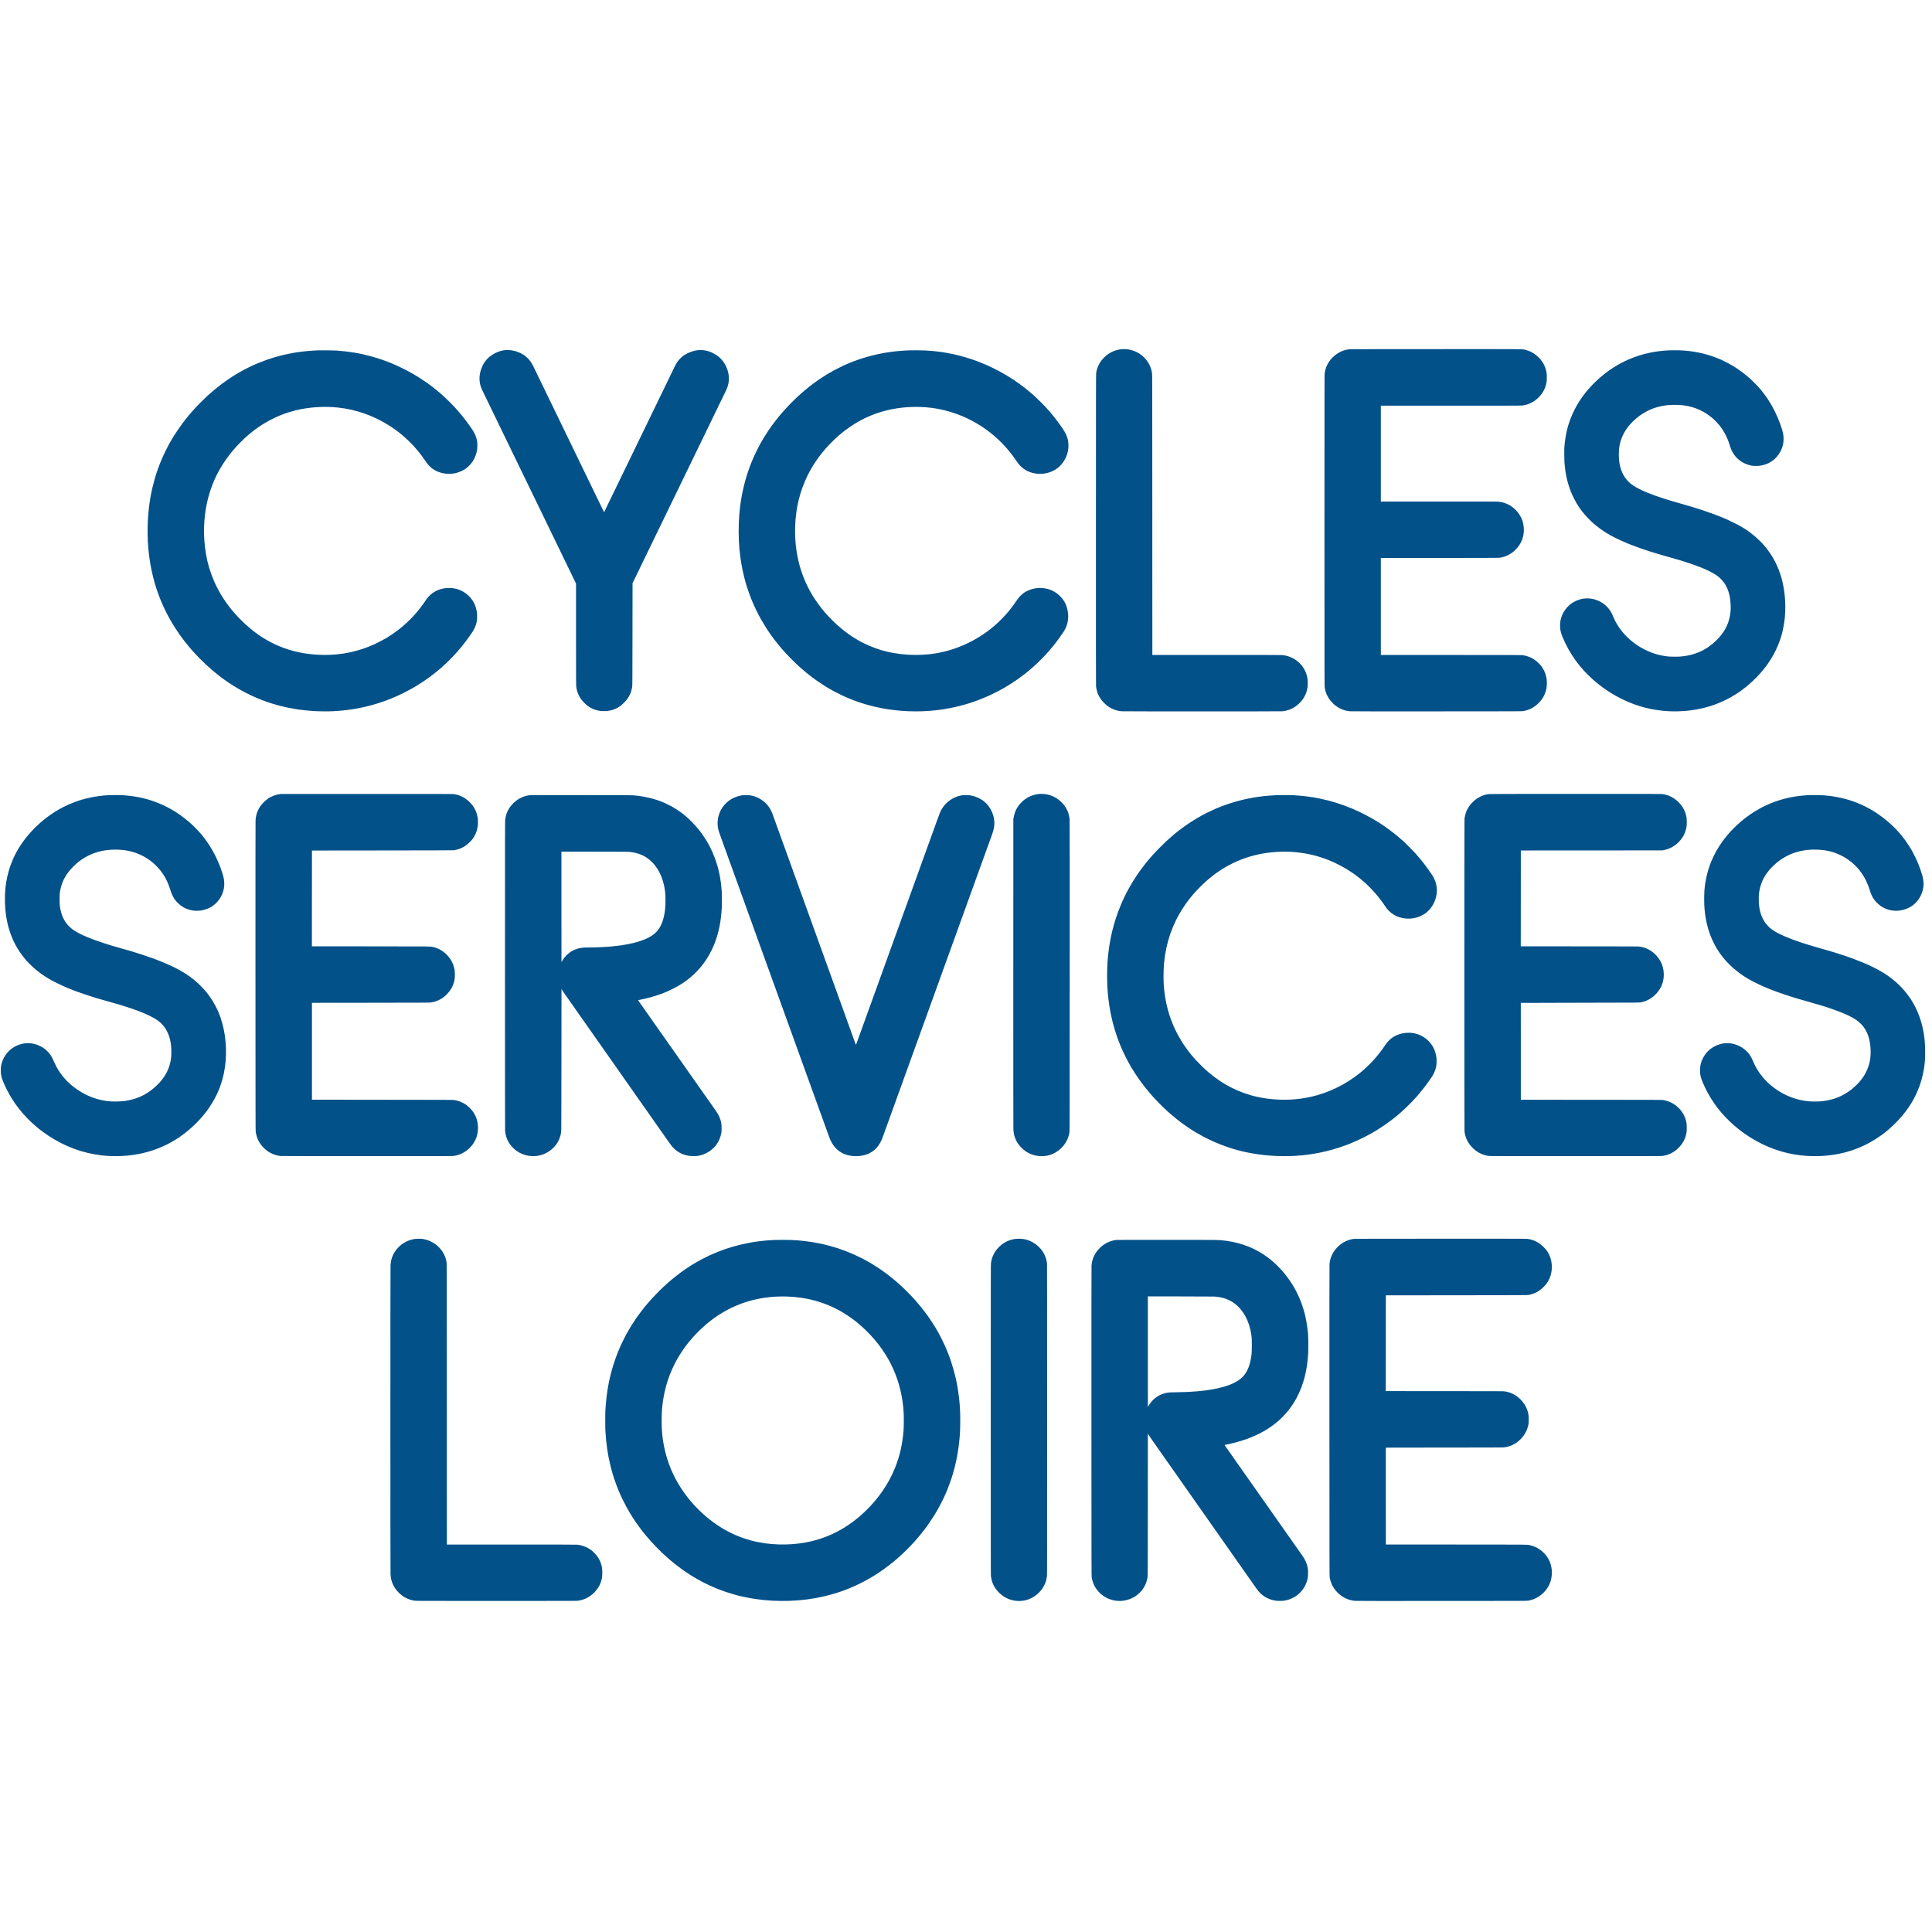 <svg id="SvgjsSvg1001" width="288" height="288" xmlns="http://www.w3.org/2000/svg" version="1.1" xmlns:xlink="http://www.w3.org/1999/xlink" xmlns:svgjs="http://svgjs.com/svgjs"><defs id="SvgjsDefs1002"></defs><g id="SvgjsG1008"><svg xmlns="http://www.w3.org/2000/svg" width="288" height="288" version="1.0" viewBox="0 0 15059 9943"><g transform="matrix(.1 0 0 -.1 0 9943)" fill="#025189" className="color000 svgShape"><path d="M87397 97789c-406-39-831-215-1162-482-101-82-288-271-357-362-29-38-56-72-59-75-23-20-123-189-180-305-100-204-158-388-197-618-16-95-17-880-20-12197-2-8817 0-12126 8-12210 17-179 66-394 125-559 55-151 174-366 289-521 62-84 290-324 371-391 351-289 757-458 1195-498 155-15 12354-15 12525-1 442 37 844 201 1185 484 164 136 372 359 440 471 13 22 27 42 30 45 14 11 102 172 149 270 85 179 150 405 182 630 18 131 16 482-5 622-90 622-426 1151-951 1500-309 205-651 325-1025 358-76 6-1826 10-5117 10l-5003 0-3 10938c-3 10074-4 10944-19 11027-52 283-109 465-208 659-415 814-1286 1292-2193 1205zM105220 97793c-377-39-689-149-990-349-258-171-507-422-665-669-163-257-263-523-312-835-17-110-18-592-18-12260 0-11637 1-12150 18-12255 31-189 80-370 135-500 34-77 136-276 170-329 81-126 230-305 342-412 95-90 122-114 217-185 333-251 699-392 1113-429 91-8 1918-10 6755-8 6331 3 6635 4 6735 21 474 82 860 282 1208 626 336 334 532 709 618 1186 22 123 31 494 14 634-76 660-424 1214-1000 1593-233 153-520 260-840 315-100 17-375 18-5597 20l-5493 3 0 3780 0 3780 4545 0c3117 0 4576 3 4643 11 394 42 734 175 1064 414 103 75 354 322 439 434 278 363 417 726 451 1178 31 412-68 875-259 1208-238 416-568 732-968 930-248 123-514 194-808 215-97 8-1560 10-4625 8l-4482-3 0 3738 0 3737 5464 0c4846 0 5478 2 5583 15 531 69 1008 335 1381 770 261 305 421 648 489 1054 25 149 25 591 0 736-49 280-140 532-267 740-22 36-40 68-40 70 0 8-109 153-168 225-71 85-229 240-323 316-252 205-522 342-827 420-271 69 309 64-7027 62-3652 0-6656-3-6675-5zM39356 97719c-231-24-493-103-731-219-608-298-974-741-1170-1421-117-409-105-844 35-1244 45-127 75-195 222-495 71-146 166-341 211-435 44-93 127-263 184-378 57-114 103-209 103-211 0-2 61-129 136-283 75-153 159-325 186-383 28-58 113-233 189-389 77-156 139-285 139-287 0-1 63-132 141-291 78-158 156-319 174-358 18-38 83-173 145-300 114-232 212-435 345-710 40-82 113-233 162-335 132-270 257-527 325-670 33-69 125-257 204-419 79-161 144-295 144-296 0-2 63-133 141-292 78-158 160-328 184-378 23-49 86-180 140-290 53-110 126-261 162-335 36-74 119-245 185-380 66-135 141-288 165-340 25-52 99-205 165-340 66-135 156-321 201-415 44-93 124-258 178-365 53-107 106-217 119-245 12-27 77-160 142-295 66-135 143-292 170-350 28-58 115-237 194-399 79-162 144-295 144-297 0-2 70-146 155-320 85-174 155-318 155-320 0-1 59-123 131-271 133-272 220-450 359-738 107-222 206-425 322-665 55-113 130-266 165-340 36-74 108-223 161-330 52-107 127-262 167-345 71-146 143-296 327-675 50-102 108-223 129-268l39-84 0-3953c0-3526 2-3967 16-4077 38-304 144-608 296-852 148-237 402-507 628-668 387-276 819-401 1328-385 343 10 643 87 920 233 93 49 277 165 292 183 3 4 25 22 50 41 89 67 303 285 426 432 42 50 172 255 213 337 96 189 173 435 208 666 16 101 18 420 23 4095l5 3985 71 145c40 80 110 224 157 320 46 96 128 265 182 375 54 110 119 245 145 300 44 93 81 169 322 665 203 416 274 562 338 695 37 77 108 223 158 325 49 102 123 255 165 340 41 85 119 245 172 355 54 110 119 245 145 300 26 55 96 199 155 320 200 410 297 610 365 750 37 77 105 217 150 310 45 94 111 229 146 301 35 73 129 266 209 429 80 164 145 299 145 301 0 1 59 123 131 271 72 147 160 329 196 403 36 74 106 218 156 320 49 102 120 248 157 325 67 140 147 305 340 700 56 116 133 273 170 350 37 77 109 226 160 330 51 105 114 235 140 290 26 55 98 204 160 330 62 127 136 280 165 340 29 61 107 221 173 357 67 136 131 268 143 295 12 26 65 136 118 243 54 107 134 272 178 365 45 94 142 295 217 448 75 153 136 279 136 281 0 2 67 140 149 307 211 433 291 596 521 1074 32 66 110 228 175 360 64 132 139 285 165 340 26 55 92 192 148 305 93 192 136 280 332 685 42 88 94 202 114 253 188 477 191 979 9 1487-198 552-564 966-1091 1234-426 216-839 289-1280 225-369-53-841-254-1114-474-78-63-219-204-292-291-153-186-211-285-444-769-101-210-213-442-309-640-42-85-113-231-158-325-45-93-120-246-165-340-164-337-254-522-320-660-37-77-106-219-153-315-46-96-112-231-145-300-33-69-109-226-169-350-110-224-341-701-472-972-38-79-112-233-166-343-94-193-181-372-327-675-39-80-106-218-149-307-44-90-115-238-160-330-45-93-122-251-171-353-95-194-204-419-293-605-29-60-114-235-189-388-75-153-136-280-136-282 0-1-62-130-139-286-76-156-201-414-279-574-77-159-184-380-237-490-54-110-129-265-167-345-138-287-197-408-298-615-56-115-128-264-160-330-32-66-106-219-165-340-59-121-129-265-155-320-26-55-100-207-164-338-64-130-116-242-116-247 0-6-4-10-8-10-9 0-98 179-467 945-34 72-106 220-160 330-53 110-128 263-165 340-37 77-112 230-165 340-54 110-124 256-157 325-33 69-103 213-155 320-53 107-124 254-158 325-35 72-109 225-165 340-56 116-128 264-160 330-82 170-202 419-307 635-50 102-157 322-238 490-81 168-197 406-258 530-60 124-129 266-152 315-23 50-89 185-145 300-118 242-225 464-315 650-60 126-118 244-335 690-56 116-129 266-162 335-33 69-108 222-165 340-58 118-125 256-148 305-23 50-89 185-145 300-127 261-243 500-325 670-34 72-101 209-147 305-142 291-257 527-330 680-39 80-104 215-146 300-160 329-266 549-317 656-115 240-209 423-262 509-246 397-572 676-993 847-376 154-747 214-1094 177zM24800 97704c-30-2-149-8-265-14-573-29-1336-117-1770-205-38-8-133-26-210-41-523-97-1182-277-1750-475-192-68-649-243-770-296-44-19-116-51-160-70-547-239-1244-610-1710-911-343-222-540-358-795-547-74-55-145-107-157-115-134-93-601-478-878-724-311-276-894-853-1164-1151-85-93-171-188-190-210-20-22-77-87-126-145-88-103-119-140-227-270-507-610-1079-1450-1434-2105-17-33-48-89-68-125-66-119-312-613-383-770-202-445-371-875-528-1344-67-200-88-265-145-461-121-415-252-965-325-1370-9-49-22-126-30-170-47-259-100-655-135-1005-158-1587-76-3178 241-4670 43-207 187-779 242-965 362-1229 869-2348 1555-3430 102-161 378-571 392-585 3-3 17-21 30-40 24-35 271-366 348-467 51-67 230-289 302-374 30-36 91-108 134-160 44-52 100-117 125-144 25-28 61-69 80-90 227-261 715-758 1071-1090 311-290 713-629 1030-870 36-27 70-53 75-58 29-25 250-186 315-230 41-28 77-53 80-56 17-20 398-272 615-407 369-230 611-367 1000-565 968-493 2018-867 3065-1093 91-20 183-40 205-45 82-19 426-81 590-106 94-14 195-30 225-35 172-29 783-91 1090-110 1121-68 2125-20 3190 151 1131 182 2312 538 3385 1022 713 321 1396 700 2025 1122 211 142 256 174 489 344 225 164 682 525 767 605 7 6 38 34 70 61 32 28 126 111 209 185 780 702 1505 1524 2107 2390 24 36 72 103 104 150 173 247 272 434 348 660 85 254 111 442 103 753-5 204-8 236-41 392-47 225-101 387-182 551-160 323-380 582-684 800-252 182-560 313-860 367-177 32-280 40-478 34-529-14-992-185-1362-503-156-134-278-276-416-484-27-41-81-119-119-173-39-55-77-109-85-120-16-25-216-292-236-316-7-9-54-68-105-131-135-168-224-271-429-495-94-103-409-416-530-526-186-170-415-362-656-550-158-122-633-449-653-449-5 0-11-4-13-8-1-5-57-41-123-81-66-39-127-76-135-81-175-107-646-354-881-461-1228-561-2508-839-3859-839-1159 0-2235 182-3233 546-137 50-313 121-517 209-107 46-465 222-590 290-164 90-192 106-313 179-66 39-135 80-155 92-72 40-301 195-495 333-585 416-1244 1018-1757 1606-674 771-1194 1585-1593 2490-111 252-274 691-350 945-14 47-42 139-62 204-171 573-302 1334-350 2046-91 1327 73 2683 465 3860 301 905 657 1612 1234 2449 94 136 441 589 476 621 3 3 43 50 90 105 186 221 310 354 575 621 192 192 367 358 470 445 22 19 42 37 45 40 7 8 268 228 315 265 22 18 65 52 95 75 50 40 243 186 287 217 10 7 56 40 103 73 541 386 1298 793 1880 1010 58 22 114 43 125 48 167 71 648 219 979 301 1012 248 2200 326 3266 214 1391-146 2722-607 3935-1362 392-244 757-508 1080-780 11-9 52-44 90-76 215-181 547-503 807-781 146-156 494-575 579-695 13-19 26-37 29-40 17-16 190-259 288-405 63-93 147-210 187-260 298-370 692-610 1175-714 203-44 306-55 510-55 363 2 666 73 999 236 122 59 272 146 291 168 3 3 34 28 70 55 150 114 362 343 472 510 168 256 289 571 343 895 9 52 19 179 22 281 7 237-9 381-67 604-19 71-34 117-87 260-31 85-202 397-233 425-3 3-32 46-64 95-88 134-342 490-450 630-468 605-768 948-1265 1446-174 173-401 391-505 485-387 347-869 732-1276 1020-69 48-549 367-627 415-102 64-335 204-418 251-417 236-475 267-860 458-267 132-546 261-705 325-30 13-134 55-230 95-436 179-941 351-1445 492-890 248-1752 393-2755 464-208 15-1260 28-1420 18zM70880 97703c-30-1-152-7-270-13-452-22-986-76-1385-140-33-5-118-19-190-30-71-12-152-25-180-30-393-76-580-117-857-186-542-136-977-275-1593-509-53-20-243-99-445-185-36-15-109-48-163-74-55-25-101-46-104-46-9 0-543-269-673-340-816-442-1552-945-2280-1554-154-130-375-323-480-421-30-28-118-110-195-182-249-233-663-659-956-983-403-446-895-1078-1226-1575-140-210-228-346-243-375-7-14-16-27-19-30-14-11-275-456-364-620-22-41-53-97-69-125-15-27-90-174-166-325-443-880-765-1745-1013-2720-73-284-158-679-204-945-9-49-22-126-30-170-51-286-115-807-149-1205-72-838-68-1894 9-2720 68-721 190-1449 350-2095 84-337 91-363 216-785 57-193 291-854 343-970 8-19 50-118 91-220 176-426 445-977 679-1390 236-414 511-850 739-1170 109-152 271-375 277-380 3-3 35-43 70-90 113-150 471-592 510-630 3-3 35-39 70-80 36-41 67-77 70-80 3-3 46-50 95-105 239-265 550-585 861-885 492-474 1140-1007 1684-1385 134-93 546-365 633-417 7-4 73-44 147-89 181-110 391-228 585-332 111-58 583-293 685-340 543-248 1131-469 1725-645 500-149 1171-300 1670-376 1500-230 2935-235 4385-16 211 32 260 41 570 102 935 183 1876 476 2760 860 314 137 359 158 690 323 306 152 389 196 673 357 37 21 97 55 135 76 90 51 354 214 527 326 582 375 1159 814 1670 1270 393 351 957 921 1216 1230 13 16 29 34 34 40 44 48 270 318 315 376 19 25 37 47 40 50 3 3 28 34 55 70 27 36 52 67 55 70 39 33 514 694 653 910 311 481 419 1053 306 1626-32 165-85 355-121 433-12 25-31 69-42 96-148 352-501 736-878 953-474 274-1021 357-1590 242-233-47-538-171-728-295-41-27-77-52-80-55-3-3-34-28-70-55-82-63-238-218-316-315-34-41-109-147-169-235-184-271-369-522-535-724-47-57-96-118-110-135-81-103-364-410-540-587-238-238-304-300-495-464-77-66-142-122-145-125-5-6-138-112-206-165-21-16-61-48-89-70-27-22-99-77-160-121-909-666-1925-1166-2995-1473-465-133-983-236-1470-291-710-81-1520-79-2250 6-305 35-750 110-973 164-45 10-113 26-152 35-67 15-250 63-400 106-246 70-679 227-960 347-261 111-707 334-837 418-21 13-40 24-42 24-12 0-470 283-486 300-3 3-52 37-109 75-57 39-113 77-125 85-27 18-339 254-426 321-86 66-421 354-535 459-181 167-511 497-655 655-30 34-75 83-100 110-104 114-316 364-385 455-27 36-52 67-55 70-31 24-392 528-505 705-95 147-100 155-175 279-496 819-879 1772-1090 2714-229 1020-298 2036-214 3127 33 440 120 1024 204 1383 12 48 32 137 47 197 139 595 398 1305 691 1900 409 828 928 1574 1622 2330 103 112 466 472 580 575 58 52 112 102 120 110 8 9 62 56 120 105 58 50 112 96 120 104 87 83 532 419 765 576 473 320 1005 613 1460 805 94 39 190 80 215 90 297 126 769 277 1185 379 1095 269 2335 337 3475 190 933-120 1845-385 2710-786 88-41 446-220 508-255 431-238 760-446 1096-691 888-650 1645-1437 2274-2367 154-227 205-294 317-409 336-348 738-545 1250-616 409-56 835 3 1217 169 257 112 423 223 627 421 250 243 417 504 544 850 126 344 161 788 91 1145-68 347-175 572-477 1012-140 204-153 222-310 433-324 435-590 756-951 1150-157 172-696 707-865 860-80 72-149 135-155 140-74 69-480 405-609 504-656 504-1233 883-1912 1253-255 139-668 346-905 453-96 43-202 91-235 106-115 52-415 174-595 241-74 27-162 60-195 73-87 34-248 89-422 145-1159 375-2296 584-3513 645-258 13-1036 18-1220 8zM130085 97703c-428-17-967-81-1400-168-646-129-1210-308-1805-570-158-70-518-247-600-295-25-15-92-53-150-86-57-32-112-63-122-69-104-58-494-312-604-392-93-68-323-241-364-274-275-221-417-346-650-568-380-362-695-717-991-1116-328-443-640-978-849-1460-347-797-535-1569-612-2510-17-214-17-954 0-1185 74-990 252-1748 601-2555 60-140 253-516 334-650 41-68 186-297 212-335 17-25 51-74 75-110 25-35 50-71 57-80 7-8 57-72 111-142 165-214 307-373 529-598 187-188 306-300 416-390 17-14 58-48 91-76 230-191 566-432 826-591 143-88 357-213 363-213 3 0 52-26 109-57 331-185 1001-489 1478-673 892-344 1803-638 2890-935 219-60 705-200 902-261 101-31 210-64 243-74 170-50 691-224 860-287 66-25 145-53 175-63 58-19 144-52 195-74 17-7 64-26 105-41 457-169 1018-448 1300-648 320-226 594-545 769-895 115-228 223-581 267-872 47-311 67-755 45-1010-77-889-413-1592-1077-2254-792-791-1738-1215-2889-1297-220-15-772-6-945 15-380 48-700 115-975 203-854 274-1622 743-2239 1368-459 466-813 1001-1053 1595-215 533-600 933-1128 1171-594 269-1257 249-1841-55-225-118-359-217-539-400-290-296-488-669-571-1081-21-104-27-170-31-328-12-438 64-718 375-1377 158-335 327-642 534-967 100-157 258-390 306-453 11-14 70-91 130-172 61-81 142-184 179-229 62-74 262-308 288-335 5-6 53-58 105-115 141-153 416-424 575-567 77-68 156-139 175-156 117-106 445-366 645-513 899-656 1918-1170 2920-1473 132-40 226-67 390-110 156-42 537-124 695-150 832-138 1582-172 2395-110 1322 102 2559 476 3650 1105 197 113 479 290 580 362 22 16 96 69 165 118 109 78 272 201 335 253 11 10 40 33 65 52 110 85 378 320 529 465 262 249 456 452 655 685 133 155 136 159 176 210 19 25 37 47 40 50 10 8 212 278 259 345 181 258 333 502 480 767 203 368 440 925 557 1308 7 25 25 83 39 130 83 271 174 689 224 1025 48 322 67 535 82 915 33 862-74 1795-296 2592-42 150-168 522-222 658-144 359-359 785-528 1050-200 314-372 546-593 803-413 480-953 949-1482 1286-181 115-323 199-565 333-96 53-633 318-725 358-41 18-97 44-125 57-27 13-126 56-220 95-93 39-183 76-200 84-251 110-951 367-1470 538-599 198-921 296-1455 446-706 198-1095 313-1525 450-249 79-650 215-725 245-19 8-102 39-185 69-634 232-1167 480-1509 704-519 340-857 814-1026 1437-83 307-120 622-120 1015 0 511 70 894 242 1320 143 353 374 722 633 1010 629 699 1391 1168 2245 1380 414 103 757 143 1235 144 410 0 713-30 1064-105 199-42 530-138 616-179 11-5 71-30 133-55 151-60 382-176 528-265 120-74 372-244 409-277 11-10 50-40 85-68 36-27 70-54 76-60 6-5 44-39 85-75 168-147 372-360 502-525 26-33 52-65 57-72 67-81 248-358 337-518 137-243 281-580 373-870 17-55 44-141 60-192 36-113 99-271 135-338 85-158 143-250 227-360 132-172 327-347 543-487 200-130 502-245 770-294 120-22 455-30 583-14 768 95 1351 500 1687 1170 147 292 217 593 217 930 0 321-59 592-237 1085-26 72-53 148-60 170-58 175-238 592-386 890-174 353-317 602-535 935-205 313-516 717-739 960-27 30-77 84-110 120-77 84-361 367-445 445-36 33-88 81-115 106-322 295-890 717-1300 966-260 157-692 385-935 492-458 203-972 378-1426 486-82 19-167 40-189 45-70 18-335 68-495 93-525 85-966 118-1524 115-204-1-402-3-441-5zM21895 63123c-205-24-379-63-534-119-122-44-328-148-434-219-340-226-640-562-799-896-126-264-186-494-208-804-8-107-10-3612-8-12175 3-11294 5-12031 21-12128 45-271 99-447 202-657 189-389 522-738 920-963 230-130 496-216 780-254 82-11 1313-13 6770-13 6404 0 6675 1 6785 18 364 58 684 193 972 409 377 285 642 647 789 1080 100 294 131 678 83 1027-51 378-199 721-444 1032-97 122-244 269-360 359-25 19-47 37-50 40-20 23-230 150-336 203-208 104-358 153-634 205-77 14-602 16-5590 21l-5505 6 0 3775 0 3775 4600 5c4274 5 4607 7 4696 23 323 57 607 168 854 333 132 88 219 160 344 285 378 380 593 822 642 1325 14 148 6 454-16 584-81 484-301 894-666 1245-289 278-642 470-1009 549-247 54 130 49-4858 53l-4592 3 2 3733 3 3732 5515 6c3907 4 5531 9 5570 16 415 82 661 188 970 417 105 77 361 327 432 421 244 323 378 638 434 1020 24 162 24 505 0 660-56 369-182 677-389 960-208 282-514 543-818 695-174 88-380 156-602 198-87 16-481 17-6797 18-3688 1-6718-1-6735-3zM80960 63119c-530-55-1037-311-1405-710-113-123-161-186-255-333-143-225-244-500-292-793l-23-138-3-12030c-2-8641 0-12072 8-12178 24-323 90-569 226-840 158-313 429-617 741-831 444-304 1004-430 1562-351 406 58 790 240 1112 526 404 360 632 768 727 1298 16 90 17 834 20 12201 2 8509 0 12139-8 12218-41 432-203 826-474 1152-343 413-813 693-1316 784-198 36-425 45-620 25zM116050 63115c-473-59-892-265-1247-612-131-129-227-242-317-378-65-98-180-318-211-405-57-161-107-373-125-535-14-129-14-24211 1-24343 53-489 251-909 597-1266 356-368 769-585 1263-663 109-17 401-18 6804-18 6414 0 6695 1 6800 18 492 81 896 293 1240 648 349 362 533 733 607 1224 19 132 16 530-5 665-72 449-262 833-573 1159-52 54-127 125-167 157-39 33-78 65-86 72-30 28-250 168-337 214-181 95-411 171-659 216-82 14-559 16-5592 19l-5503 3 0 3770c0 2074-1 3773-2 3778-2 4 2069 10 4602 13 5037 6 4634 1 4877 60 376 90 717 284 1004 569 407 406 620 862 658 1411 22 317-23 641-130 926-192 511-606 969-1094 1208-202 100-401 162-647 202-96 16-424 18-4688 20l-4585 3 3 3735 2 3735 5518 3 5517 3 100 21c256 53 435 116 632 222 254 137 506 346 693 577 241 297 381 607 452 999 29 164 32 563 5 730-77 471-271 853-606 1193-361 366-790 584-1274 647-105 13-849 15-6770 14-5425-1-6671-4-6757-14zM8435 63029c-913-51-1875-250-2635-544-403-156-794-335-1083-497-51-28-111-62-134-74-113-61-455-278-637-404-43-30-88-62-100-70-91-63-398-298-506-389-351-294-784-716-1045-1017-154-177-155-178-239-284-33-41-76-95-96-120-133-167-403-561-523-765-119-204-201-355-293-542-57-116-104-213-104-216 0-3-15-38-34-79-221-482-427-1184-525-1788-105-647-128-1397-66-2115 35-405 114-877 210-1250 180-700 437-1309 801-1891 37-60 70-111 74-114 3-3 18-25 34-50 95-149 349-483 471-619 16-19 52-59 80-90 269-302 658-656 985-900 64-47 129-96 146-108 79-60 388-262 544-356 324-194 654-363 1125-577 71-32 196-86 293-126 46-19 91-39 100-44 9-5 116-48 237-95 121-48 234-92 250-100 17-7 50-20 75-28 25-8 106-38 180-65 332-123 871-305 1235-416 66-21 138-43 160-51 22-8 56-18 75-23 19-6 89-26 155-45 291-86 540-157 665-192 74-20 149-41 165-46 17-5 87-25 158-44 726-199 1569-466 2085-661 720-271 1227-516 1560-753 121-86 124-89 252-208 396-370 647-854 760-1468 51-278 64-435 64-795 0-358-9-467-66-745-126-622-417-1170-891-1680-434-467-956-839-1504-1074-342-146-754-260-1123-311-436-61-990-67-1410-14-583 72-1152 245-1685 511-352 177-765 444-1024 662-30 25-67 55-81 66-15 11-72 60-126 110-247 225-501 502-659 721-11 15-29 39-41 53-21 26-138 199-189 280-111 178-252 448-334 641-177 416-291 599-521 831-174 176-326 287-549 399-330 167-627 240-974 240-469 0-939-167-1330-473-105-82-273-256-359-372-192-258-329-560-392-866-30-147-39-268-33-473 8-296 51-489 182-811 51-126 67-161 131-305 61-138 284-572 368-720 301-525 560-890 1019-1440 47-56 313-343 414-445 184-188 425-411 632-585 30-25 59-50 65-55 136-125 604-473 874-652 1314-867 2683-1374 4187-1553 630-74 1420-76 2100-5 1248 130 2429 513 3467 1124 133 78 385 236 413 258 6 5 62 44 125 87 724 498 1473 1207 1990 1886 36 47 67 87 70 90 8 6 121 165 183 255 91 131 204 307 282 437 109 182 286 515 357 673 22 50 49 109 59 132 11 23 34 79 53 125 19 46 43 104 54 130 12 26 28 66 36 90 8 24 24 68 36 98 23 62 106 312 145 439 38 125 121 459 154 627 122 606 173 1236 151 1889-5 165-12 325-15 355-3 30-10 114-16 185-52 633-185 1271-388 1865-73 212-58 175-224 565-72 169-271 543-396 745-36 58-69 110-73 115-4 6-38 55-75 110-75 113-306 421-380 506-26 31-59 69-72 85-88 105-349 376-512 529-422 397-945 770-1499 1068-30 16-82 44-115 62-126 69-390 198-605 297-139 64-357 161-390 173-19 8-73 30-120 50-105 44-579 233-675 268-576 210-1329 459-1815 601-47 13-177 51-290 84-113 33-297 85-410 117-113 31-306 86-430 122-124 36-241 69-260 75-397 112-1284 406-1675 556-674 258-1209 521-1500 737-581 431-893 997-1007 1826-20 145-22 206-23 529 0 447 11 559 92 890 54 225 167 537 242 671 5 9 33 61 62 115 28 54 58 106 65 115 8 8 14 19 14 23 0 22 208 313 334 466 91 111 426 445 542 542 515 428 1081 727 1689 891 678 183 1505 215 2226 86 698-124 1361-425 1909-864 245-196 501-451 681-680 343-435 576-887 774-1500 88-276 115-346 195-505 149-300 378-559 680-771 79-56 240-149 295-171 22-9 65-27 95-41 136-62 386-126 579-148 132-15 432-7 561 16 593 101 1059 380 1391 835 239 325 389 740 407 1119 16 332-20 564-147 964-315 983-761 1859-1349 2647-80 107-148 197-152 200-3 3-21 25-40 50-19 25-37 47-40 50-3 3-57 66-121 140-228 266-547 591-769 785-30 27-57 51-60 55-3 3-88 75-189 159-786 654-1627 1139-2561 1479-775 283-1620 451-2524 502-203 11-882 11-1091-1zM41265 63024c-385-52-729-195-1036-429-190-145-402-373-531-570-167-256-275-553-318-875-19-143-20-305-20-12176 0-8049 3-12066 10-12135 29-291 133-616 276-860 183-313 498-624 799-789 272-149 521-235 804-276 141-21 443-24 581-5 505 67 964 294 1315 649 319 322 518 726 592 1198 16 102 18 487 23 5638l5 5530 47-80c26-43 116-178 201-299 86-121 169-240 187-265 17-25 82-117 144-205 220-313 312-444 396-564 47-67 133-190 192-274 59-84 142-201 184-262 43-60 95-135 116-165 64-89 288-409 338-481 48-71 307-439 425-604 60-85 356-506 571-813 33-48 117-168 187-267 69-99 131-187 137-195 6-8 43-61 83-117 39-56 142-202 227-324 205-293 211-302 325-464 55-77 118-167 141-200 22-33 109-157 193-275 157-222 231-329 376-535 46-66 117-167 158-225 91-129 504-716 578-822 30-43 161-230 291-415 131-186 296-421 367-523 136-194 312-443 437-620 41-58 91-129 110-159 20-30 41-60 47-67 7-7 32-42 57-78 43-63 312-448 424-606 29-41 71-100 92-130 21-30 117-168 214-305 96-138 183-262 192-275 50-71 173-245 303-430 49-69 117-165 151-215 98-140 137-196 179-255 21-30 94-134 161-230 324-463 378-532 521-673 346-340 733-527 1243-598 57-8 181-13 310-13 283 1 412 21 680 106 152 48 388 163 530 257 501 332 820 814 942 1424 19 99 22 143 22 377 1 334-20 470-114 745-91 264-180 413-626 1042-229 324-271 383-319 453-89 129-199 285-205 290-3 3-31 42-61 86-29 45-106 155-170 245-140 198-506 717-574 814-58 84-85 122-200 285-119 168-261 371-317 450-136 197-192 276-197 280-4 3-32 43-64 90-31 47-76 112-100 145-40 56-149 211-427 605-64 91-134 190-155 220-21 30-64 91-94 136-31 44-75 107-99 140-49 67-167 234-285 404-89 127-123 175-232 330-41 58-100 141-130 185-55 80-466 662-567 804-29 41-75 106-102 145-145 207-182 261-311 443-77 109-165 234-195 278-31 44-72 103-91 130-151 213-219 309-259 366-25 36-72 104-104 150-33 46-74 104-91 129-117 166-322 457-364 516-28 39-51 76-51 81 0 5 44 17 98 27 226 42 670 145 872 202 523 149 906 283 1315 461 267 117 660 316 835 423 8 5 51 30 95 56 111 65 378 242 510 338 868 633 1542 1442 2012 2416 109 226 97 199 167 365 185 442 346 984 446 1500 91 471 146 950 170 1460 15 332 12 983-5 1248-26 397-72 785-129 1087-8 41-24 127-36 190-147 782-465 1663-857 2375-102 186-128 230-135 240-5 6-31 48-59 95-96 161-437 656-468 680-4 3-29 34-56 70-270 355-760 865-1089 1135-27 22-54 45-60 50-15 14-178 141-251 197-194 146-485 335-741 481-99 56-455 234-544 272-36 16-101 43-145 62-586 250-1330 438-2025 513-428 47-163 44-4360 46-3282 2-3952 0-4035-12zm7840-4417c633-80 1085-260 1510-603 84-67 278-257 357-349 202-235 416-583 533-867 15-34 35-81 45-103 58-127 161-468 209-690 83-387 111-672 111-1138 0-457-22-753-81-1082-113-639-326-1103-660-1437-559-559-1715-932-3384-1092-523-51-1270-86-1815-86-487 0-706-26-977-116-213-70-407-172-588-308-73-55-259-232-331-316-52-61-164-222-216-310-28-47-52-87-54-89-2-2-4 1934-4 4303l0 4307 2608-4c2342-3 2620-5 2737-20zM57880 63025c-297-40-593-140-865-292-52-29-206-131-215-143-3-3-14-13-26-21-70-48-238-210-325-314-314-373-497-844-515-1325-10-243 22-485 94-720 27-87 157-453 252-710 21-58 80-220 130-360 51-140 137-379 192-530 55-151 108-300 118-330 10-30 23-66 28-80 11-25 152-413 257-705 71-199 303-842 357-990 22-60 58-159 80-220 22-60 52-146 68-190 15-44 70-197 123-340 52-143 104-289 117-325 12-36 35-99 50-140 16-41 57-151 91-245 33-93 79-219 101-280 22-60 43-121 48-135 4-14 56-158 115-320 59-162 111-306 115-320 5-14 26-74 48-135 22-60 68-186 102-280 34-93 79-217 100-275 52-143 251-694 310-860 26-74 74-205 105-290 91-249 136-373 145-400 4-14 56-158 115-320 59-162 127-349 150-415 65-182 174-486 190-525 19-49 92-251 287-795 22-60 59-164 83-230 24-66 69-190 100-275 31-85 83-229 115-320 32-91 74-208 93-260 20-52 84-228 142-390 59-162 143-394 187-515 44-121 89-247 100-280 11-33 50-143 88-245 68-185 187-512 233-645 14-38 69-189 122-335 53-146 105-290 115-321 10-31 30-85 43-120 30-76 148-400 187-514 26-75 268-745 365-1010 24-66 82-226 128-355 47-129 133-368 192-530 59-162 113-315 122-340 8-25 21-59 29-77 8-17 14-36 14-42 0-6 7-25 15-43 13-30 146-395 217-598 16-47 75-209 130-360 55-151 115-318 133-370 18-52 67-187 108-300 42-113 105-288 142-390 37-102 107-297 157-435 49-137 101-281 115-320 13-38 31-86 38-105 8-19 34-91 59-160 24-69 61-170 81-225 20-55 47-129 60-165 70-195 313-870 346-960 21-58 63-175 94-260 31-85 65-177 75-205 25-68 204-564 252-700 81-225 128-354 183-505 31-85 83-229 115-320 157-445 329-740 580-990 309-309 675-488 1153-562 188-29 557-31 746-5 264 37 472 100 690 207 234 116 412 253 592 455 163 184 340 500 444 795 43 122 228 636 285 790 21 58 91 251 155 430 64 179 134 372 155 430 71 194 162 444 210 580 27 74 104 290 173 480 69 190 132 365 140 390 9 25 48 133 87 240 40 107 76 206 80 220 5 14 18 50 30 80 12 30 30 80 40 110 10 30 66 188 125 350 59 162 127 351 152 420 24 69 69 190 98 270 29 80 76 210 105 290 29 80 98 273 155 430 141 388 325 899 335 930 5 14 18 50 30 80 12 30 30 80 40 110 10 30 63 179 118 330 55 151 142 390 192 530 50 140 122 338 160 440 38 102 77 212 88 245 11 33 27 78 35 100 16 40 107 293 272 750 47 132 110 305 140 385 29 80 62 172 73 205 17 53 114 320 204 560 16 44 35 98 42 120 8 22 34 96 59 165 93 259 219 607 242 670 80 217 191 524 210 580 13 36 80 223 150 415 70 193 131 361 135 375 5 14 26 75 48 135 22 61 68 187 101 280 34 94 68 186 76 205 7 19 25 67 38 105 25 70 110 305 312 865 58 162 122 338 141 390 20 52 80 219 134 370 54 151 115 320 135 375 40 109 41 111 175 485 83 232 101 282 132 360 6 14 18 50 28 80 10 30 72 204 138 385 66 182 152 420 192 530 39 110 100 279 136 375 35 96 102 283 150 415 47 132 104 290 126 350 22 61 50 139 62 175 13 36 67 184 121 330 53 146 105 290 115 320 20 60 107 300 193 535 31 83 80 220 110 305 31 85 88 243 127 350 40 107 89 245 110 305 52 148 106 298 175 485 32 85 68 184 80 220 26 76 277 771 305 845 11 28 58 158 105 290 48 132 104 287 125 345 21 58 91 251 155 430 64 179 134 372 156 430 134 363 189 626 189 910 0 643-315 1305-809 1700-285 228-671 398-1061 466-163 29-553 27-710-4-631-124-1177-500-1503-1034-123-201-161-294-411-988-126-351-212-590-241-670-87-239-201-555-220-610-12-36-59-166-105-290-45-124-106-292-135-375-64-181-114-320-188-520-30-82-79-215-107-295-28-80-91-255-140-390-258-712-345-951-365-1010-12-36-59-166-104-290-46-124-107-292-136-375-29-82-98-274-153-425-55-151-133-365-172-475-65-181-141-391-204-565-85-232-215-593-251-695-23-66-86-239-140-385-53-146-105-290-115-320-10-30-63-179-118-330-55-151-142-390-192-530-50-140-120-334-156-430-64-175-244-677-311-865-19-55-39-109-44-120-5-11-41-110-80-220-39-110-81-227-94-260-13-33-35-95-50-138-14-42-73-206-131-365-58-158-111-305-118-327-8-22-79-222-160-445-189-521-363-1002-471-1305-47-132-92-256-100-275-40-101-65-169-65-176 0-4-56-160-124-348-68-188-156-431-196-541-39-110-87-243-107-295-19-52-59-162-88-245-29-82-88-244-130-360-42-115-101-277-130-360-78-221-183-511-212-584-13-35-33-89-43-120-10-31-72-204-138-386-66-181-150-414-187-517-37-104-71-188-75-188-4 0-31 66-60 148-85 237-123 344-205 567-43 116-101 278-130 360-54 152-240 669-387 1070-44 121-97 270-118 330-21 61-70 198-110 305-39 107-96 265-126 350-31 85-64 180-76 210-62 168-177 484-223 615-29 83-63 177-75 210-13 33-61 166-107 295-145 402-253 703-273 755-11 28-35 95-54 150-18 55-50 143-69 195-34 89-112 305-212 585-24 66-78 215-120 330-42 116-101 278-130 360-29 83-90 251-135 375-45 124-103 286-130 360-27 74-83 230-125 345-42 116-94 260-115 320-21 61-70 198-110 305-39 107-96 265-126 350-31 85-64 180-76 210-52 141-136 373-203 560-40 113-110 306-155 430-45 124-92 254-104 290-22 64-174 482-221 610-13 36-45 124-70 195-26 72-85 236-132 365-47 129-104 289-128 355-24 66-78 215-120 330-42 116-86 237-97 270-11 33-44 125-73 205-30 80-92 251-138 380-47 129-124 343-172 475-47 132-97 269-110 305-13 36-45 124-71 195-25 72-66 184-89 250-69 191-122 337-164 453-21 59-79 220-129 357-281 777-355 980-376 1042-20 58-62 175-211 583-13 36-65 180-115 319-51 140-98 271-105 290-8 20-37 101-65 181-228 640-276 750-415 961-335 506-926 875-1533 954-136 18-418 18-552 0zM99545 63033c-581-27-961-62-1470-133-154-22-305-44-335-50-563-105-685-131-1020-215-670-167-1409-416-1965-662-274-121-628-285-679-314-10-6-94-49-185-96-91-47-178-94-193-104-14-11-29-19-33-19-8 0-276-152-435-248-247-147-683-432-855-557-143-104-454-333-470-347-11-9-58-46-105-83-47-37-94-74-105-83-11-9-54-44-95-77-41-33-77-62-80-65-3-3-63-55-135-115-138-117-371-323-495-440-307-288-844-833-1023-1039-10-12-31-35-45-51-15-17-59-66-98-110-38-44-121-141-183-215-62-74-123-146-135-160-11-14-43-54-71-89-27-34-71-88-96-120-62-76-316-414-359-476-18-27-36-52-40-55-10-8-90-124-242-350-220-327-425-660-604-985-237-429-427-818-614-1260-160-377-284-709-410-1100-28-88-56-173-61-190-36-108-175-615-213-775-8-36-27-114-41-175-55-231-143-686-180-930-108-716-155-1219-176-1910-12-379-7-935 12-1295 71-1406 339-2773 789-4030 47-130 192-509 218-570 11-25 46-106 77-180 31-74 67-157 80-185 119-258 163-351 266-555 142-281 201-392 325-609 52-90 94-168 94-172 0-5 4-9 8-9 4 0 18-19 30-42 12-24 26-50 32-58 5-8 37-60 71-115 138-225 346-539 512-773 103-143 382-519 397-532 3-3 61-75 130-160 103-129 331-402 350-420 5-5 103-116 190-215 210-239 802-835 1069-1075 52-47 99-90 105-95 6-6 49-44 96-85 47-41 87-77 90-80 19-20 292-248 420-351 392-316 841-639 1230-884 69-43 151-96 183-117 32-21 60-38 62-38 2 0 46-25 97-56 92-56 358-207 513-291 192-104 656-331 850-416 44-19 103-45 130-57 262-116 691-279 1040-395 138-46 266-88 285-93 19-6 105-30 190-55 247-73 486-135 670-176 52-11 136-30 185-42 568-129 1345-238 2025-283 1283-86 2508-10 3709 230 694 138 1431 347 2061 584 91 35 193 73 228 86 34 13 88 34 120 48 31 14 145 61 252 107 403 169 1043 481 1330 648 36 21 85 50 110 63 90 50 246 141 280 162 19 13 114 72 210 131 319 198 689 453 995 684 122 92 185 142 389 305 500 399 1179 1052 1617 1556 41 47 76 87 79 90 3 3 32 37 65 75 33 39 62 72 65 75 23 20 362 446 481 605 171 228 388 534 520 735 156 237 271 528 324 825 22 123 31 442 16 586-41 400-175 773-382 1064-317 447-783 758-1313 876-435 97-955 50-1366-123-401-169-685-411-950-808-553-829-1226-1566-1985-2176-262-210-516-391-865-616-77-50-291-178-297-178-3 0-17-8-31-19-15-10-56-34-92-54-36-19-106-57-156-85-535-293-1222-575-1839-752-1112-320-2280-427-3480-319-536 48-933 113-1455 240-69 17-138 35-155 40-16 5-86 25-155 45-639 182-1313 472-1913 821-600 348-1272 859-1775 1347-131 128-446 447-523 531-35 38-66 72-69 75-14 13-220 251-255 294-22 27-63 77-90 110-221 268-518 680-695 966-121 195-128 207-308 525-57 101-247 487-317 645-133 300-255 617-344 895-17 55-40 127-51 160-11 33-44 150-73 260-152 559-251 1109-302 1670-29 327-36 463-42 830-26 1630 295 3117 967 4490 333 680 814 1406 1328 2005 310 360 812 866 1097 1106 39 32 75 64 80 70 14 16 257 212 390 315 738 571 1593 1036 2473 1345 514 181 1088 322 1641 404 820 122 1716 140 2496 49 1003-116 1871-355 2802-772 231-104 755-377 913-477 19-12 109-68 200-124 153-96 233-148 415-273 258-177 715-544 975-783 185-171 538-533 690-710 36-41 67-77 70-80 53-49 440-542 550-701 95-136 151-219 190-278 385-585 945-907 1671-961 332-24 731 41 1024 168 161 70 410 209 435 241 3 4 34 29 70 56 227 173 456 456 589 728 316 645 322 1338 17 1947-93 187-144 265-421 657-123 174-287 398-337 458-9 11-69 88-134 170-65 83-123 155-129 161-5 6-28 33-50 60-69 83-235 276-304 354-37 41-110 122-161 180-98 110-674 689-771 775-30 28-95 87-145 131-76 70-368 323-429 373-11 9-54 43-95 76-41 33-77 62-80 66-14 15-297 231-460 350-249 183-485 345-698 480-98 62-193 122-212 135-460 298-1389 777-1980 1019-886 363-1566 574-2500 774-607 130-1385 226-2109 261-179 9-1053 11-1216 3zM140960 63034c-497-27-1081-102-1475-190-66-14-149-33-184-40-35-8-116-28-180-45-416-109-757-222-1111-367-161-66-547-244-649-299-37-20-95-51-131-71-558-301-1023-619-1540-1054-490-412-1000-954-1372-1458-396-535-686-1050-945-1675-247-595-440-1380-503-2040-5-60-15-159-21-220-17-179-24-874-10-1095 31-512 74-860 152-1245 162-798 431-1501 822-2150 127-211 233-369 370-550 46-61 223-281 253-315 17-19 55-62 84-95 125-141 394-408 572-568 96-85 400-330 468-377 19-13 37-27 40-30 10-12 277-196 370-256 187-119 386-236 585-344 176-96 847-420 869-420 3 0 33-13 68-29 478-218 1431-565 2223-809 306-94 371-114 480-146 233-68 501-144 610-174 513-142 828-233 1150-332 418-129 516-161 900-295 928-324 1563-624 1955-925 117-90 335-307 417-415 284-375 447-778 528-1305 89-573 66-1144-66-1640-82-306-255-690-432-955-307-461-749-899-1233-1222-644-430-1334-658-2189-723-192-15-637-12-829 5-977 89-1865 426-2681 1019-65 47-306 237-331 260-6 6-44 40-85 76-127 112-375 364-464 471-387 464-601 817-835 1374-157 375-388 675-692 897-126 92-125 91-223 147-170 96-275 141-459 200-346 111-738 121-1098 30-636-160-1125-551-1414-1129-147-295-218-599-217-930 1-320 54-562 199-907 253-602 550-1146 909-1663 127-184 149-214 156-220 3-3 47-61 99-129 340-453 834-975 1310-1387 126-109 452-371 550-442 25-18 83-61 130-96 138-102 396-275 620-416 242-152 908-510 1080-580 25-10 97-42 160-70 283-127 792-312 1135-413 1225-360 2604-457 3925-276 1441 197 2724 714 3905 1574 96 69 152 113 360 278 328 262 822 742 1159 1127 139 159 423 528 531 690 28 41 52 77 55 80 8 7 68 100 120 185 24 39 53 86 65 105 22 36 114 192 155 265 59 102 233 455 293 590 260 591 432 1170 536 1805 69 425 91 690 98 1190 6 424-4 690-38 1040-17 177-31 283-79 605-12 75-43 230-81 405-120 543-333 1137-579 1615-94 184-208 385-279 495-20 31-40 63-46 72-5 10-41 64-80 120-522 766-1222 1433-2040 1943-289 181-789 446-1140 604-66 30-151 69-190 87-38 17-108 47-155 67-47 19-134 56-194 81-126 54-541 216-701 274-60 22-177 65-260 95-198 73-716 246-1035 346-434 135-703 214-1445 422-676 190-1482 449-1990 639-847 317-1424 611-1754 893-87 75-275 274-344 365-257 342-427 769-496 1247-37 255-45 367-44 655 0 308 16 479 68 731 141 684 465 1261 1011 1803 120 119 187 182 254 236 30 25 63 53 75 63 69 63 346 264 450 327 258 157 425 244 635 333 626 264 1357 385 2108 349 699-34 1239-167 1797-443 99-49 187-93 195-98 8-5 62-38 120-72 367-216 723-513 1019-849 378-429 688-985 876-1570 160-498 235-658 428-915 127-168 390-402 582-517 241-145 531-246 817-283 492-65 1053 64 1473 340 320 211 592 536 755 905 213 480 237 985 74 1532-84 284-246 739-324 913-10 22-30 69-45 105-14 36-38 90-52 120-14 30-49 107-78 170-58 126-166 339-238 469-26 46-47 85-47 87 0 24-422 687-512 804-11 14-58 77-105 140-566 758-1268 1419-2103 1982-118 79-237 158-265 173-27 16-52 32-55 35-3 4-30 20-60 37-30 16-111 62-180 102-189 109-679 354-753 377-12 4-49 19-82 34-33 16-123 53-200 83-797 312-1591 493-2520 573-179 15-1059 28-1245 18zM32365 28444c-650-88-1204-432-1571-974-214-317-324-651-354-1070-14-199-14-23881 0-24105 12-184 29-294 70-452 94-360 285-687 566-967 358-357 743-553 1244-633 111-17 355-18 6375-18 5992 0 6265 1 6375 18 522 82 934 303 1311 704 78 83 259 319 259 338 0 2 17 33 38 67 71 117 161 335 202 493 54 209 64 305 64 585 0 280-10 376-64 585-41 158-131 376-202 493-21 34-38 65-38 67 0 6-58 89-122 175-71 94-191 225-282 305-43 39-84 75-90 80-6 6-29 24-51 40-321 241-711 393-1114 434-71 8-1674 11-5127 11l-5024 0-3 10958c-3 10184-4 10964-20 11049-60 333-157 580-327 834-83 124-87 130-191 248-191 219-424 395-693 526-240 117-485 188-737 215-129 13-373 11-494-6zM79158 28445c-477-65-874-250-1223-568-385-351-614-782-692-1302-17-115-18-641-18-12220 0-10048 2-12117 13-12200 55-409 177-717 405-1025 341-460 842-776 1387-874 774-139 1532 131 2059 735 100 114 101 116 178 231 182 274 296 583 337 916 14 111 16 1341 16 12200 0 7770-4 12109-10 12167-43 394-175 737-402 1044-88 118-111 145-228 261-428 427-975 653-1570 649-85-1-199-7-252-14zM105514 28445c-393-58-735-203-1042-442-140-110-252-221-402-399-66-78-180-263-241-389-110-229-170-441-199-705-8-79-10-3099-8-12235 3-11519 4-12135 21-12222 97-509 304-887 677-1238 372-350 809-543 1325-585 91-8 2126-10 6745-7 6147 3 6622 4 6709 20 146 26 317 71 426 112 360 134 699 383 962 706 309 381 473 854 473 1369 0 288-43 526-145 809-58 160-215 426-340 576-77 93-224 239-305 304-36 29-73 59-83 67-70 56-227 152-348 212-157 77-329 138-482 171-250 54 89 51-5794 51l-5443 0-2 3773c-2 2074-2 3775 0 3780 2 4 2041 7 4532 7 3051 0 4562 3 4631 10 444 45 824 200 1154 471 428 352 702 807 798 1323 19 106 22 154 22 386 0 231-3 281-23 389-41 230-96 395-195 592-222 439-582 798-1012 1009-200 98-382 155-625 197-100 17-344 18-4695 20l-4590 3 2 3733 3 3732 5507 5c5214 5 5513 6 5602 23 514 97 898 312 1266 708 84 90 162 189 216 274 66 104 80 128 123 213 224 446 283 983 166 1516-39 178-135 421-222 564-21 34-38 66-38 71 0 5-3 11-7 13-5 2-28 32-52 68-73 106-156 204-274 321-356 352-775 563-1240 624-105 13-830 15-6790 14-5485-1-6688-4-6763-14zM60410 28363c-1780-68-3503-470-5048-1179-182-84-587-283-667-329-22-12-65-36-95-52-203-109-542-307-708-412-243-153-692-457-782-528-8-6-80-60-160-119-234-173-836-662-890-723-3-3-25-24-50-45-314-274-834-788-1185-1172-395-431-735-849-1067-1309-76-104-141-194-146-200-18-22-342-516-397-605-32-52-68-111-80-130-31-48-216-369-295-510-87-156-364-707-429-855-30-66-64-142-77-170-77-166-240-571-326-810-477-1326-723-2552-820-4100-17-268-17-1390 0-1665 63-1019 187-1860 402-2720 178-712 341-1205 645-1950 133-325 399-878 591-1228 330-599 656-1105 1070-1657 203-271 272-359 407-520 33-38 67-79 76-90 406-502 1162-1275 1701-1740 63-55 117-102 120-105 11-12 250-210 370-306 153-123 451-348 620-469 132-94 562-384 608-410 15-9 70-42 122-75 570-355 1242-700 1845-947 61-25 128-53 150-63 60-27 460-175 625-231 171-58 547-174 710-219 63-17 135-38 160-45 253-77 991-229 1435-295 1788-266 3692-195 5380 200 218 52 264 63 505 128 1025 277 2038 698 2999 1246 133 76 303 176 351 206 299 187 535 344 780 519 173 123 410 299 420 311 3 3 23 19 45 35 32 24 286 227 369 295 38 32 320 274 361 310 869 775 1622 1612 2289 2545 85 119 392 584 486 735 349 563 715 1271 945 1830 12 30 44 107 70 170 58 141 222 578 240 640 8 25 37 112 65 193 284 829 508 1874 614 2867 61 565 77 861 83 1520 7 715-17 1218-87 1879-18 166-33 281-91 671-153 1039-527 2328-959 3305-12 28-40 91-62 140-136 308-455 936-582 1145-12 19-27 46-34 60-64 133-627 1006-719 1115-5 6-24 32-42 58-49 72-303 408-395 522-152 191-475 577-506 605-3 3-43 48-90 100-172 192-376 407-616 645-234 233-355 347-599 565-313 280-652 558-950 781-149 110-148 110-246 178-35 25-69 50-75 55-6 6-78 56-160 111-82 55-153 104-159 108-35 28-493 317-595 375-19 11-84 49-145 84-692 405-1523 777-2380 1066-320 107-839 254-1130 318-60 13-150 33-200 44-108 25-403 82-535 104-52 9-117 21-145 26-86 16-462 68-650 89-340 39-653 64-1020 81-185 9-1061 11-1265 3zm985-4413c1051-44 1951-219 2885-562 374-137 909-386 1235-575 11-7 72-42 135-79 265-153 582-365 858-572 106-79 199-150 205-156 7-6 46-38 87-71 107-86 106-85 289-245 484-423 943-908 1335-1410 75-96 140-180 146-187 62-75 388-552 481-705 61-99 229-387 229-391 0-3 21-42 46-88 71-127 225-439 297-600 480-1071 758-2252 818-3478 15-317 7-1105-15-1361-92-1070-292-1941-656-2860-105-266-290-659-433-925-70-130-231-409-243-422-6-6-17-25-24-42-7-17-16-31-21-31-5 0-9-5-9-11 0-15-246-387-359-542-262-361-534-691-851-1032-237-255-703-696-938-886-332-271-509-403-782-586-776-521-1596-903-2485-1158-1214-349-2627-443-3954-264-323 43-830 143-1066 209-585 164-838 252-1315 457-129 56-470 222-605 295-219 119-241 131-267 149-14 11-29 19-32 19-17 0-396 242-615 393-663 458-1383 1116-1931 1767-30 36-57 67-60 70-6 6-66 80-147 180-362 452-705 976-987 1510-84 158-107 204-201 405-243 516-454 1119-595 1700-205 846-290 1626-277 2573 8 614 38 963 137 1592 34 216 117 599 185 857 236 888 604 1740 1090 2523 88 142 300 457 383 570 105 142 137 185 142 190 3 3 25 32 50 65 25 32 70 89 100 126 30 36 71 85 90 109 48 61 145 176 194 231 23 25 75 83 116 129 517 581 1235 1204 1865 1621 607 400 1160 685 1810 931 300 113 599 207 920 288 275 70 464 108 885 180 90 15 363 48 535 64 437 41 899 53 1320 36zM87050 28365c-8-2-55-9-105-15-443-59-861-267-1206-601-391-378-612-838-659-1367-7-80-10-3892-8-12172 3-11463 4-12060 21-12155 55-313 172-618 320-835 234-343 508-585 867-765 343-172 769-256 1150-225 855 68 1584 596 1891 1370 47 119 99 315 126 470 17 100 18 381 20 5650l3 5544 44-74c39-66 122-189 281-415 98-140 206-293 287-408 46-65 99-140 118-167 19-27 85-119 145-206 61-86 126-180 146-208 20-28 65-93 100-143 35-51 127-182 203-290 111-158 377-535 638-908 15-22 66-94 113-160 46-66 89-127 95-135 117-166 210-298 246-350 51-74 113-162 439-626 127-180 252-359 279-398 26-39 74-107 106-151 31-44 73-102 92-130 19-27 89-126 155-220 141-200 116-165 498-710 166-236 338-482 383-545 44-63 96-137 114-163 18-26 56-79 83-117 28-38 91-128 140-200 50-72 95-136 100-143 6-7 36-48 66-92 30-44 71-102 90-130 20-27 58-81 84-120 27-38 84-119 127-180 42-60 94-134 115-164 21-29 58-82 83-117 25-35 60-85 78-111 18-27 88-126 155-220 121-171 169-240 297-423 36-52 125-178 196-280 72-102 151-214 176-250 25-36 85-121 133-190 49-69 116-164 149-212 98-139 293-417 346-493 27-38 87-123 132-188 46-65 115-164 155-220 39-56 86-122 103-147 17-25 68-97 113-160 45-63 90-126 99-140 9-14 48-70 87-125 39-55 98-140 132-190 34-49 65-92 68-95 4-3 32-43 64-90 52-78 91-133 266-380 33-47 103-146 155-220 229-326 275-389 342-470 341-410 815-671 1359-747 148-21 481-23 610-4 268 38 484 106 710 221 248 127 376 220 570 414 260 260 412 511 530 877 71 221 87 317 92 584 7 311-13 467-92 727-80 262-191 470-420 788-29 41-85 120-123 175-38 55-151 217-252 360-152 216-238 337-440 625-6 8-59 83-118 167-59 84-141 200-182 259-41 59-95 136-120 170-25 35-83 118-130 185-99 142-300 427-361 514-23 33-126 179-229 325-102 146-228 324-278 395-50 72-96 137-102 145-6 8-44 62-85 120-40 58-89 126-107 153-18 26-53 76-78 111-25 34-79 111-120 170-41 59-127 180-190 269-63 89-137 194-163 232-27 39-72 104-101 145-29 41-150 212-268 380-118 168-256 364-306 435-50 72-96 137-102 145-6 8-44 62-85 120-40 58-89 126-107 153-18 26-53 76-78 111-25 34-78 110-118 167-40 57-122 174-182 259-60 85-114 162-120 170-6 8-67 96-137 195-428 609-536 763-617 877-50 71-122 173-161 229-38 55-110 157-160 227-49 70-119 169-155 220-36 51-100 142-142 202-43 61-78 114-78 118 0 4 55 18 123 31 1053 203 2069 560 2857 1002 52 29 120 67 150 84 58 32 110 64 218 132 77 49 61 39 217 145 106 72 323 232 380 279 20 17 138 114 192 159 228 187 572 540 804 825 192 236 454 620 574 840 21 39 46 81 55 95 9 14 57 106 107 205 476 942 739 1949 830 3180 25 341 25 1374 0 1670-56 649-180 1349-326 1830-67 220-85 276-146 455-106 307-210 555-373 890-80 166-125 251-262 495-9 17-50 84-90 150-67 109-96 154-230 355-44 66-320 438-343 462-6 7-39 47-72 88-271 341-744 814-1075 1076-41 32-77 62-80 65-3 3-68 53-145 110-210 156-494 341-679 444-181 100-234 129-326 175-730 366-1601 614-2470 704-449 47-334 46-4425 45-2117-1-3857-3-3865-4zm7595-4415c663-47 1157-218 1605-556 670-505 1135-1377 1279-2399 45-314 46-339 46-830 0-516-7-634-61-980-116-755-393-1309-824-1651-193-153-457-306-700-404-30-12-69-29-87-37-18-7-76-30-130-49-651-238-1507-403-2508-483-583-47-840-59-1590-71-569-9-629-15-871-75-498-125-915-424-1206-867-35-52-77-120-95-149l-32-54-1 4308 0 4307 2518 0c1561 0 2570-4 2657-10z" fill="#025189" className="color000 svgShape"></path></g></svg></g></svg>